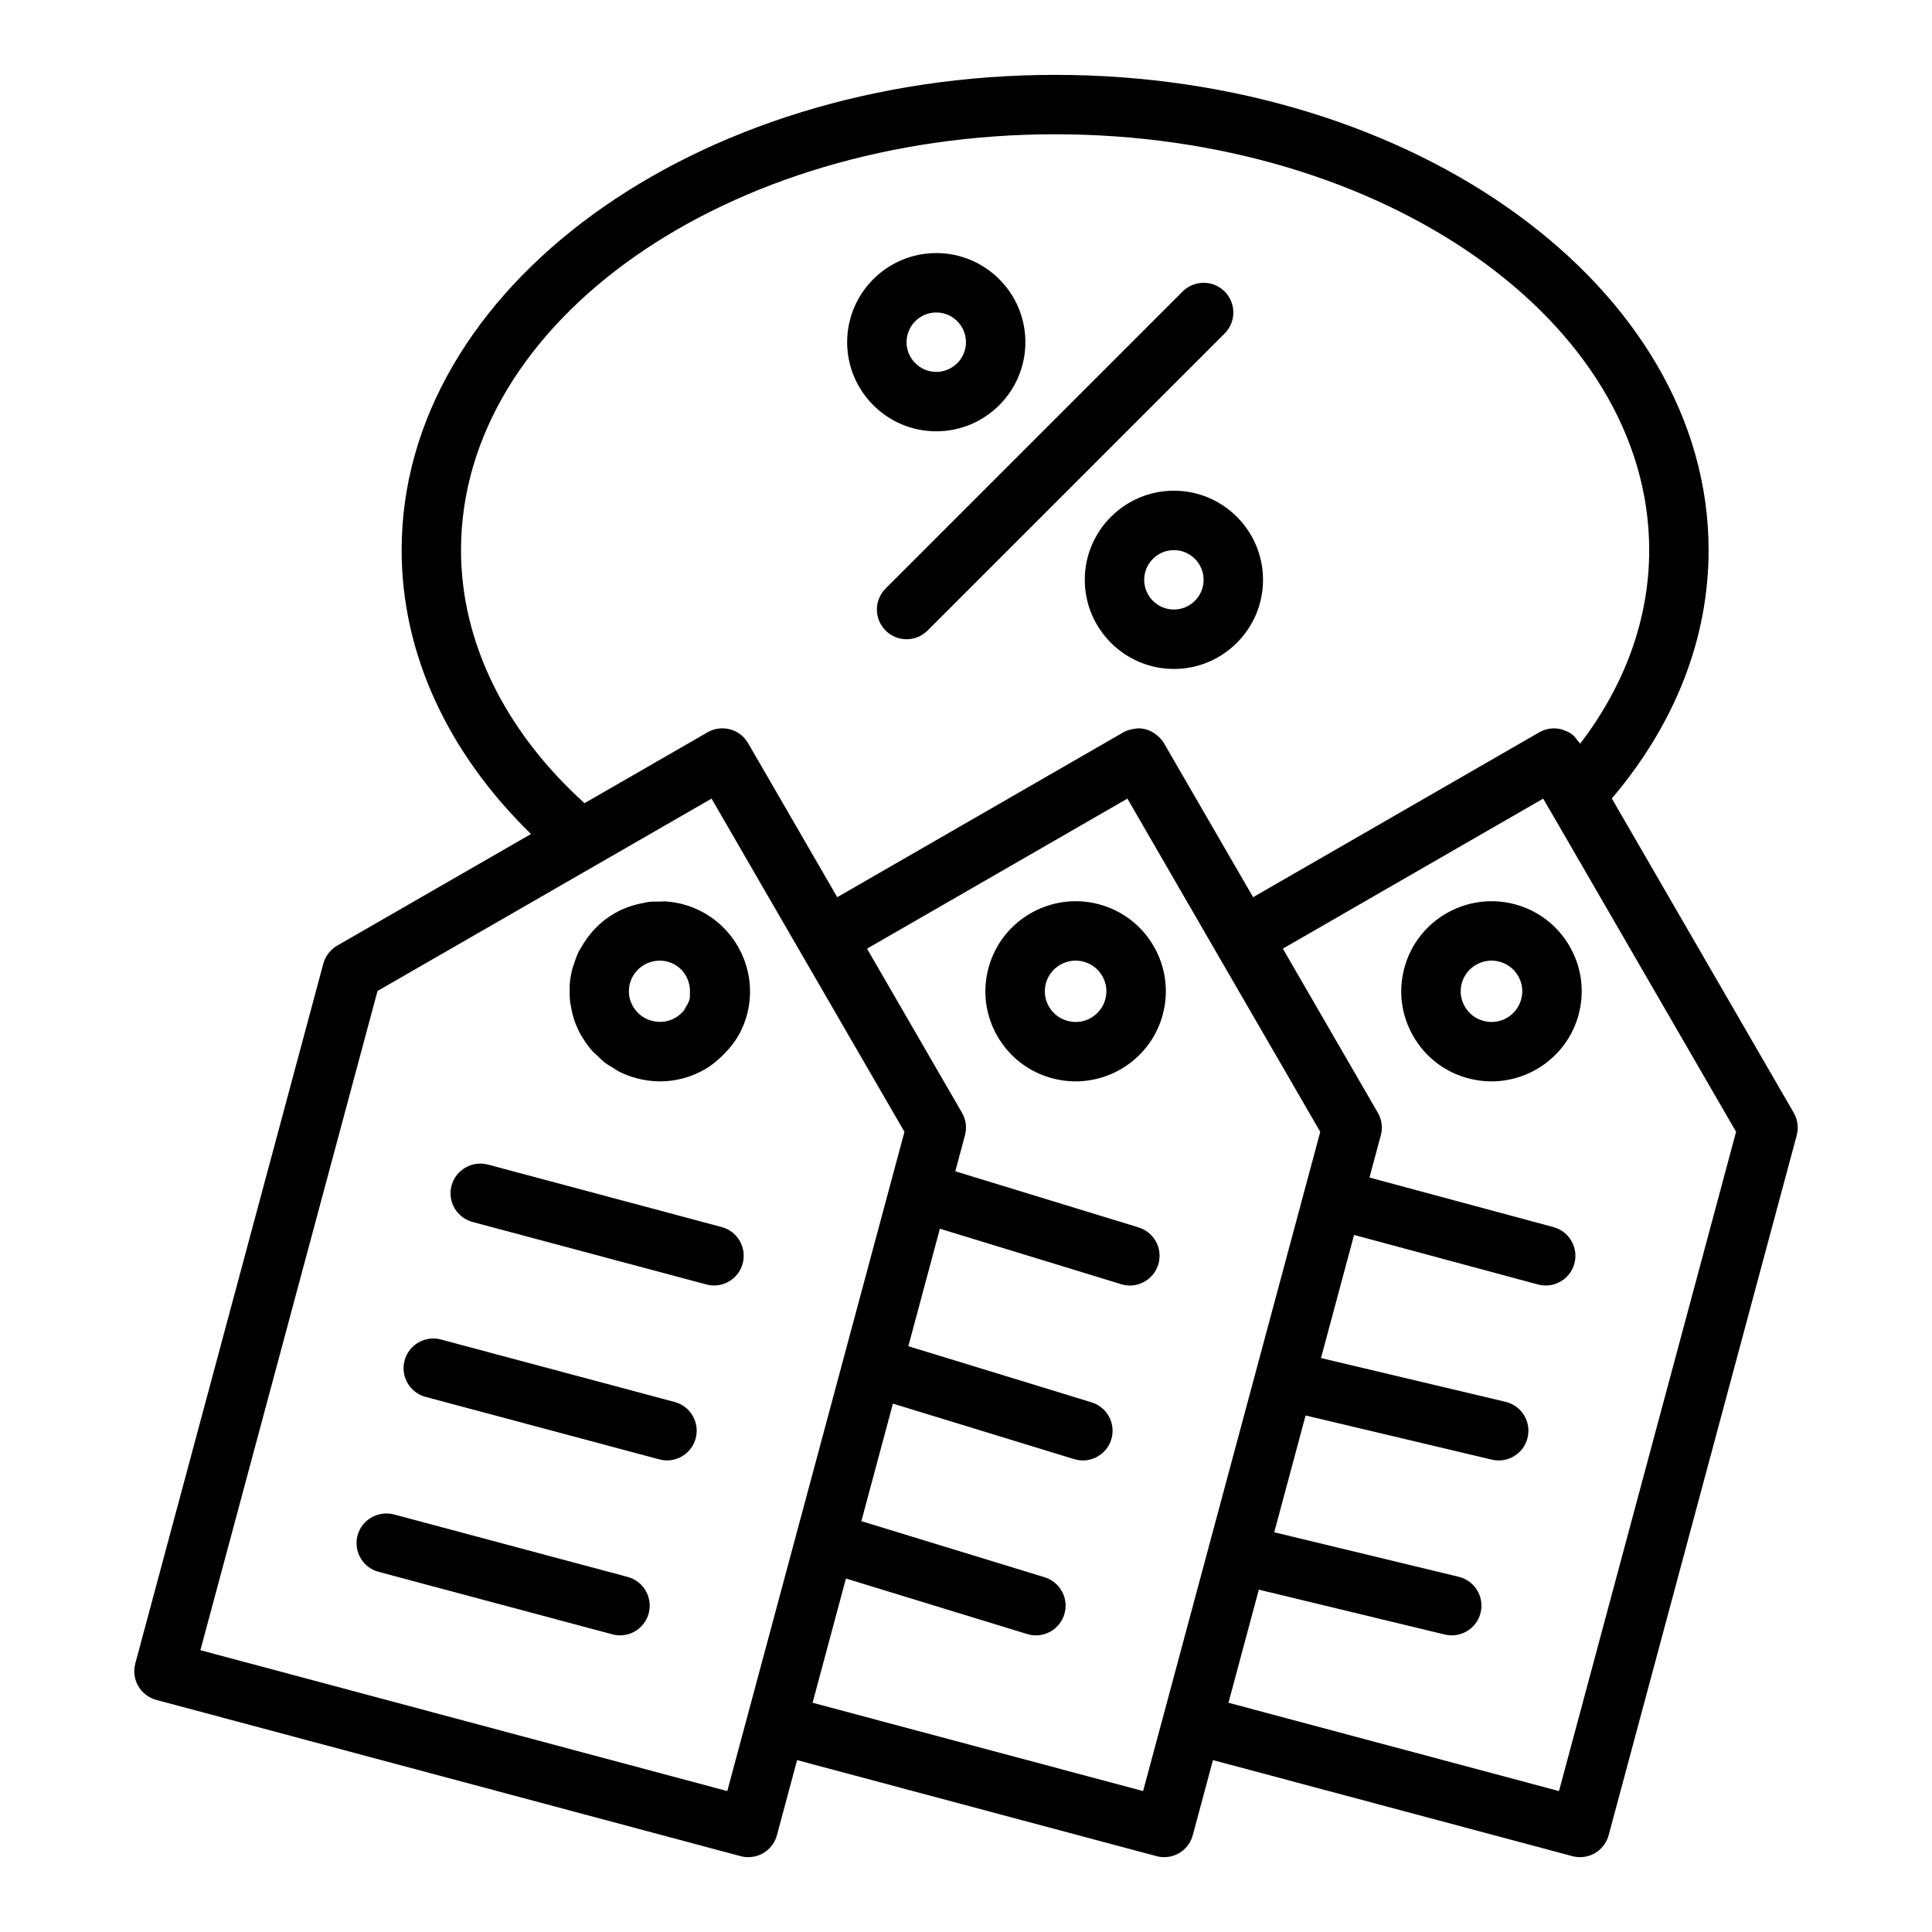 <?xml version="1.0" encoding="UTF-8"?>
<!-- Uploaded to: ICON Repo, www.svgrepo.com, Generator: ICON Repo Mixer Tools -->
<svg fill="#000000" width="800px" height="800px" version="1.1" viewBox="144 144 512 512" xmlns="http://www.w3.org/2000/svg">
 <g>
  <path d="m325.03 383.65c-1.562-0.418-3.144-0.668-4.727-0.766-0.445-0.027-0.875 0.047-1.316 0.043-1.141-0.008-2.277-0.02-3.402 0.137-0.258 0.035-0.5 0.133-0.754 0.176-2.758 0.469-5.449 1.355-7.941 2.789-3.879 2.231-6.926 5.465-9.004 9.297-0.141 0.258-0.328 0.48-0.461 0.742-0.594 1.199-1.039 2.477-1.43 3.781-0.074 0.242-0.199 0.457-0.266 0.703-0.422 1.566-0.672 3.152-0.77 4.734-0.012 0.227 0.031 0.445 0.023 0.668-0.043 1.344-0.023 2.688 0.164 4.012 0.027 0.184 0.098 0.355 0.129 0.539 0.219 1.328 0.504 2.648 0.949 3.934 0.508 1.465 1.156 2.871 1.93 4.203 0 0 0 0.004 0.004 0.008 0.051 0.09 0.125 0.16 0.18 0.25 0.738 1.234 1.57 2.414 2.519 3.5 0.457 0.52 1 0.941 1.496 1.418 0.609 0.586 1.18 1.211 1.855 1.734 0.727 0.562 1.539 0.996 2.328 1.473 0.543 0.328 1.035 0.715 1.609 1 1.406 0.699 2.887 1.27 4.434 1.684 2.106 0.578 4.242 0.863 6.367 0.863 4.106 0 8.156-1.074 11.816-3.168 1.891-1.082 3.519-2.465 5.016-3.969 1.801-1.809 3.375-3.824 4.512-6.121 0.695-1.402 1.258-2.887 1.676-4.434 3.367-12.707-4.215-25.816-16.938-29.23zm-8.316 30.863c-1.082-0.293-2.059-0.785-2.894-1.434-2.504-1.938-3.75-5.238-2.879-8.461 0.555-2.102 1.906-3.856 3.789-4.941 1.27-0.727 2.676-1.094 4.098-1.094 0.715 0 1.438 0.094 2.137 0.281 3.824 1.027 6.125 4.637 5.871 8.441-0.035 0.508 0.047 1.004-0.09 1.512-0.223 0.836-0.66 1.562-1.121 2.266-0.117 0.18-0.156 0.406-0.285 0.574-0.645 0.832-1.453 1.539-2.398 2.082-1.898 1.074-4.09 1.363-6.227 0.773z"/>
  <path d="m335.25 469.18-61.953-16.559c-4.137-1.09-8.512 1.371-9.633 5.574s1.367 8.516 5.574 9.641l61.953 16.559c0.676 0.18 1.359 0.27 2.039 0.27 3.477 0 6.656-2.324 7.594-5.844 1.121-4.199-1.371-8.516-5.574-9.641z"/>
  <path d="m322.79 515.54-61.945-16.559c-4.144-1.129-8.512 1.367-9.633 5.57-1.121 4.203 1.367 8.516 5.574 9.641l61.945 16.559c0.676 0.184 1.359 0.273 2.039 0.273 3.477 0 6.656-2.324 7.594-5.844 1.121-4.199-1.371-8.512-5.574-9.641z"/>
  <path d="m310.34 561.9-61.953-16.562c-4.144-1.082-8.512 1.375-9.633 5.574-1.121 4.203 1.367 8.516 5.574 9.641l61.953 16.562c0.676 0.18 1.359 0.27 2.039 0.27 3.477 0 6.656-2.324 7.594-5.844 1.121-4.199-1.367-8.512-5.574-9.641z"/>
  <path d="m619.35 438.88-48.199-83.277c16.73-19.703 25.645-42.312 25.645-65.812 0-69.449-77.691-125.95-173.18-125.95-95.496 0-173.18 56.504-173.18 125.95 0 27.316 12.145 53.656 34.289 75.23l-51.363 29.574c-1.805 1.043-3.129 2.762-3.676 4.781l-49.832 185.47c-0.539 2.019-0.262 4.168 0.785 5.977 1.047 1.809 2.766 3.129 4.781 3.668l154.84 41.406c0.684 0.184 1.367 0.273 2.043 0.273 3.469-0.004 6.648-2.316 7.594-5.828l5.344-19.895 95.23 25.449c0.676 0.18 1.359 0.27 2.039 0.27 3.477 0 6.648-2.316 7.594-5.836l5.344-19.887 95.234 25.453c0.676 0.18 1.359 0.27 2.039 0.27 3.477 0 6.648-2.316 7.594-5.836l49.832-185.46c0.547-2.016 0.262-4.172-0.793-5.984zm-320.45-82.027c-21.148-19.156-32.727-42.793-32.727-67.059 0-60.77 70.625-110.21 157.44-110.21 86.816 0 157.44 49.438 157.44 110.21 0 18.012-6.289 35.566-18.297 51.305v-0.004l-0.082-0.145c-0.141-0.246-0.375-0.387-0.539-0.613-0.449-0.617-0.898-1.238-1.5-1.699-0.73-0.559-1.566-0.93-2.43-1.199-0.105-0.035-0.188-0.117-0.297-0.148-0.031-0.008-0.066 0-0.098-0.008-0.949-0.242-1.941-0.32-2.934-0.199-1.027 0.129-2.031 0.457-2.945 0.984l-75.844 43.699-23.625-40.82c-0.488-0.844-1.141-1.512-1.852-2.098-0.172-0.141-0.34-0.27-0.523-0.395-0.727-0.5-1.5-0.91-2.344-1.141-0.023-0.008-0.047-0.023-0.07-0.027-0.66-0.176-1.344-0.27-2.031-0.27-0.211 0-0.418 0.062-0.629 0.082-0.223 0.02-0.43 0.047-0.652 0.086-0.902 0.148-1.801 0.402-2.641 0.883l-75.844 43.699-23.625-40.82c-2.16-3.754-6.973-5.043-10.738-2.879zm37.836 261.8-139.63-37.336 46.941-174.7 88.523-50.973 23.625 40.824 27.492 47.48zm110.2 0-87.594-23.406 8.84-32.918 48.035 14.711c0.77 0.234 1.547 0.352 2.305 0.352 3.375 0 6.488-2.184 7.527-5.57 1.277-4.16-1.062-8.559-5.219-9.832l-48.562-14.871 8.363-31.145 48.031 14.711c0.77 0.234 1.547 0.352 2.305 0.352 3.375 0 6.488-2.184 7.527-5.57 1.277-4.16-1.062-8.559-5.219-9.832l-48.559-14.875 8.363-31.141 48.039 14.707c0.77 0.234 1.547 0.352 2.305 0.352 3.375 0 6.488-2.184 7.527-5.57 1.277-4.16-1.062-8.559-5.219-9.832l-48.566-14.871 2.562-9.551c0.539-2.016 0.254-4.164-0.793-5.969l-25.168-43.48 69.008-39.762 23.617 40.824 27.488 47.48zm110.21 0-87.59-23.406 8.047-29.973 49.285 11.895c0.621 0.148 1.238 0.219 1.852 0.219 3.551 0 6.773-2.422 7.641-6.027 1.023-4.223-1.574-8.48-5.805-9.496l-48.891-11.797 8.312-30.953 49.367 11.707c0.605 0.141 1.223 0.211 1.82 0.211 3.566 0 6.797-2.438 7.648-6.055 1.008-4.231-1.605-8.477-5.844-9.48l-48.91-11.598 8.762-32.629 48.746 13.129c0.684 0.184 1.367 0.273 2.051 0.273 3.469 0 6.648-2.316 7.594-5.828 1.129-4.199-1.359-8.52-5.559-9.652l-48.75-13.133 3.008-11.195c0.547-2.019 0.262-4.176-0.793-5.984l-25.168-43.48 44.539-25.664 24.453-14.09 1.738 3.016c0.02 0.031 0.055 0.047 0.074 0.078l49.309 85.195z"/>
  <path d="m545.44 383.64c-12.738-3.383-25.859 4.172-29.273 16.879-1.652 6.164-0.809 12.602 2.391 18.125 3.191 5.519 8.348 9.473 14.523 11.121 2.059 0.551 4.129 0.812 6.172 0.812 10.547 0 20.234-7.043 23.094-17.688 1.652-6.16 0.809-12.602-2.391-18.125-3.191-5.523-8.344-9.473-14.516-11.125zm1.699 25.16c-1.16 4.336-5.648 6.945-10 5.746-2.106-0.562-3.867-1.906-4.949-3.789-1.09-1.875-1.375-4.062-0.816-6.156 1.168-4.332 5.656-6.91 10-5.75 2.106 0.566 3.867 1.91 4.949 3.793 1.094 1.875 1.379 4.062 0.816 6.156z"/>
  <path d="m435.23 383.64c-12.723-3.383-25.859 4.172-29.273 16.879-1.652 6.164-0.809 12.602 2.391 18.125 3.191 5.519 8.348 9.473 14.523 11.121 2.059 0.551 4.129 0.812 6.172 0.812 10.547 0 20.234-7.043 23.094-17.688 1.652-6.16 0.809-12.602-2.391-18.125-3.195-5.523-8.344-9.473-14.516-11.125zm1.699 25.16c-1.168 4.336-5.656 6.945-10 5.746-2.106-0.562-3.867-1.906-4.949-3.789-1.09-1.875-1.375-4.062-0.816-6.156 1.168-4.332 5.656-6.91 10-5.75 2.106 0.566 3.867 1.91 4.949 3.793 1.09 1.875 1.375 4.062 0.816 6.156z"/>
  <path d="m392.12 258.3c13.023 0 23.617-10.594 23.617-23.617 0-13.023-10.594-23.617-23.617-23.617s-23.617 10.594-23.617 23.617c0 13.023 10.594 23.617 23.617 23.617zm0-31.488c4.344 0 7.871 3.531 7.871 7.871s-3.527 7.871-7.871 7.871-7.871-3.531-7.871-7.871 3.527-7.871 7.871-7.871z"/>
  <path d="m431.48 297.66c0 13.023 10.594 23.617 23.617 23.617 13.023 0 23.617-10.594 23.617-23.617 0-13.023-10.594-23.617-23.617-23.617-13.023 0-23.617 10.594-23.617 23.617zm31.488 0c0 4.34-3.527 7.871-7.871 7.871s-7.871-3.531-7.871-7.871 3.527-7.871 7.871-7.871 7.871 3.531 7.871 7.871z"/>
  <path d="m378.69 311.1c1.539 1.539 3.551 2.305 5.566 2.305s4.027-0.77 5.566-2.305l78.719-78.719c3.074-3.074 3.074-8.055 0-11.133-3.074-3.074-8.055-3.074-11.133 0l-78.719 78.719c-3.074 3.078-3.074 8.059 0 11.133z"/>
 </g>
</svg>